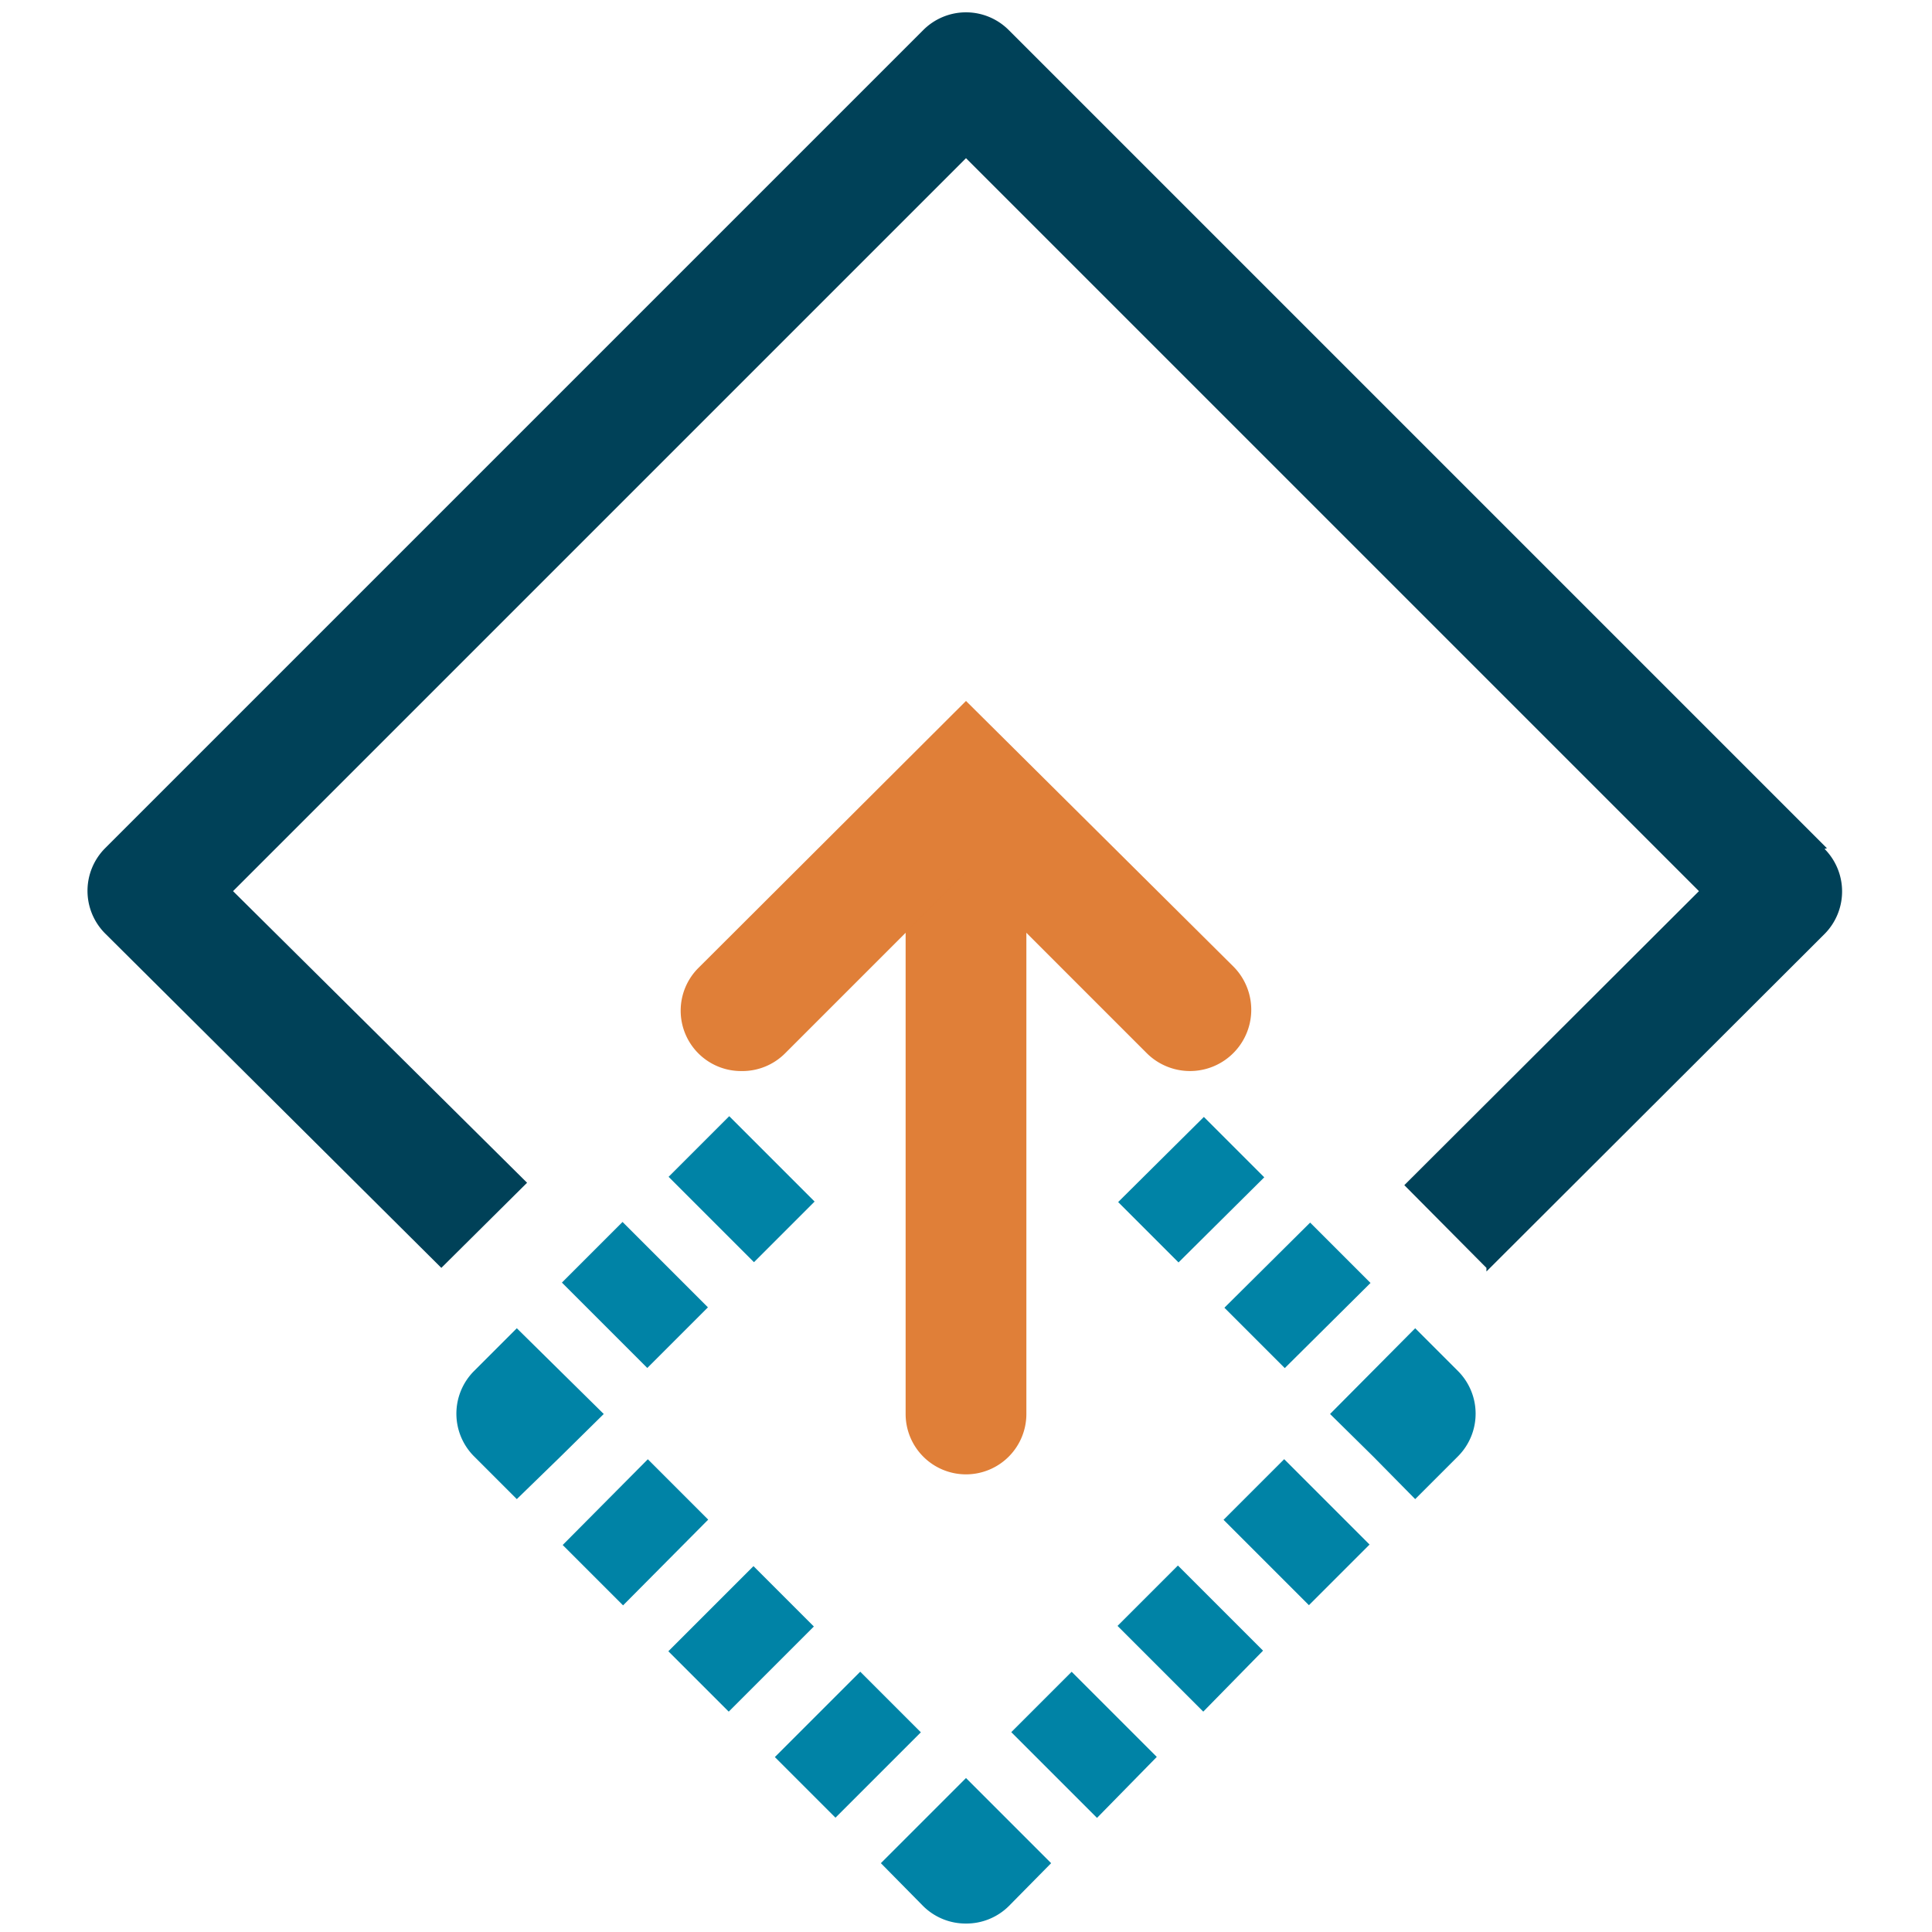 <svg id="Layer_1" data-name="Layer 1" xmlns="http://www.w3.org/2000/svg" viewBox="0 0 32 32"><defs><style>.cls-1{fill:#e07f38;}.cls-2{fill:#004158;}.cls-3{fill:#0083a6;}</style></defs><title>icon</title><path class="cls-1" d="M16,24.42a1,1,0,0,1-1-1V14.59a1,1,0,0,1,2,0v8.83A1,1,0,0,1,16,24.42Z"/><path class="cls-1" d="M12.28,17.74a1,1,0,0,1-.71-.29,1,1,0,0,1,0-1.42L16,11.61,20.42,16A1,1,0,1,1,19,17.45l-3-3-3,3A1,1,0,0,1,12.28,17.74Z"/><path class="cls-2" d="M30.26,14.05,16.71.5a1,1,0,0,0-1.42,0L1.74,14.05a1,1,0,0,0,0,1.41L7.31,21l1.42-1.41L3.86,14.76,16,2.62,28.14,14.76l-4.88,4.87L24.62,21l0,.06,5.6-5.59a1,1,0,0,0,0-1.41Z"/><path class="cls-3" d="M23.44,24.83l-.7-.71h0l-.71-.7L23.44,22l.71.71a1,1,0,0,1,0,1.41Z"/><rect class="cls-3" x="20.77" y="24.38" width="1.42" height="2" transform="translate(-11.66 22.62) rotate(-45)"/><path class="cls-3" d="M18.17,30.11l-1.42-1.42,1-1,1.41,1.41Zm1.76-1.76-1.42-1.42,1-1,1.41,1.41Z"/><path class="cls-3" d="M16,31.86a1,1,0,0,1-.71-.29l-.7-.71L16,29.45l1.41,1.41-.7.71A1,1,0,0,1,16,31.86Z"/><rect class="cls-3" x="13.04" y="28.19" width="2" height="1.42" transform="translate(-16.32 18.39) rotate(-45)"/><path class="cls-3" d="M12.07,28.35l-1-1,1.41-1.41,1,1Zm-1.75-1.76-1-1,1.41-1.42,1,1Z"/><path class="cls-3" d="M8.56,24.83l-.71-.71a1,1,0,0,1,0-1.41L8.56,22,10,23.42h0l-.71.7h0Z"/><rect class="cls-3" x="9.81" y="20.45" width="1.42" height="2" transform="translate(-12.09 13.72) rotate(-45)"/><rect class="cls-3" x="11.57" y="18.7" width="1.42" height="2" transform="translate(-10.33 14.45) rotate(-45)"/><path class="cls-3" d="M21.28,22.66l-1-1,1.42-1.41,1,1Zm-1.76-1.75-1-1,1.42-1.41,1,1Z"/></svg>